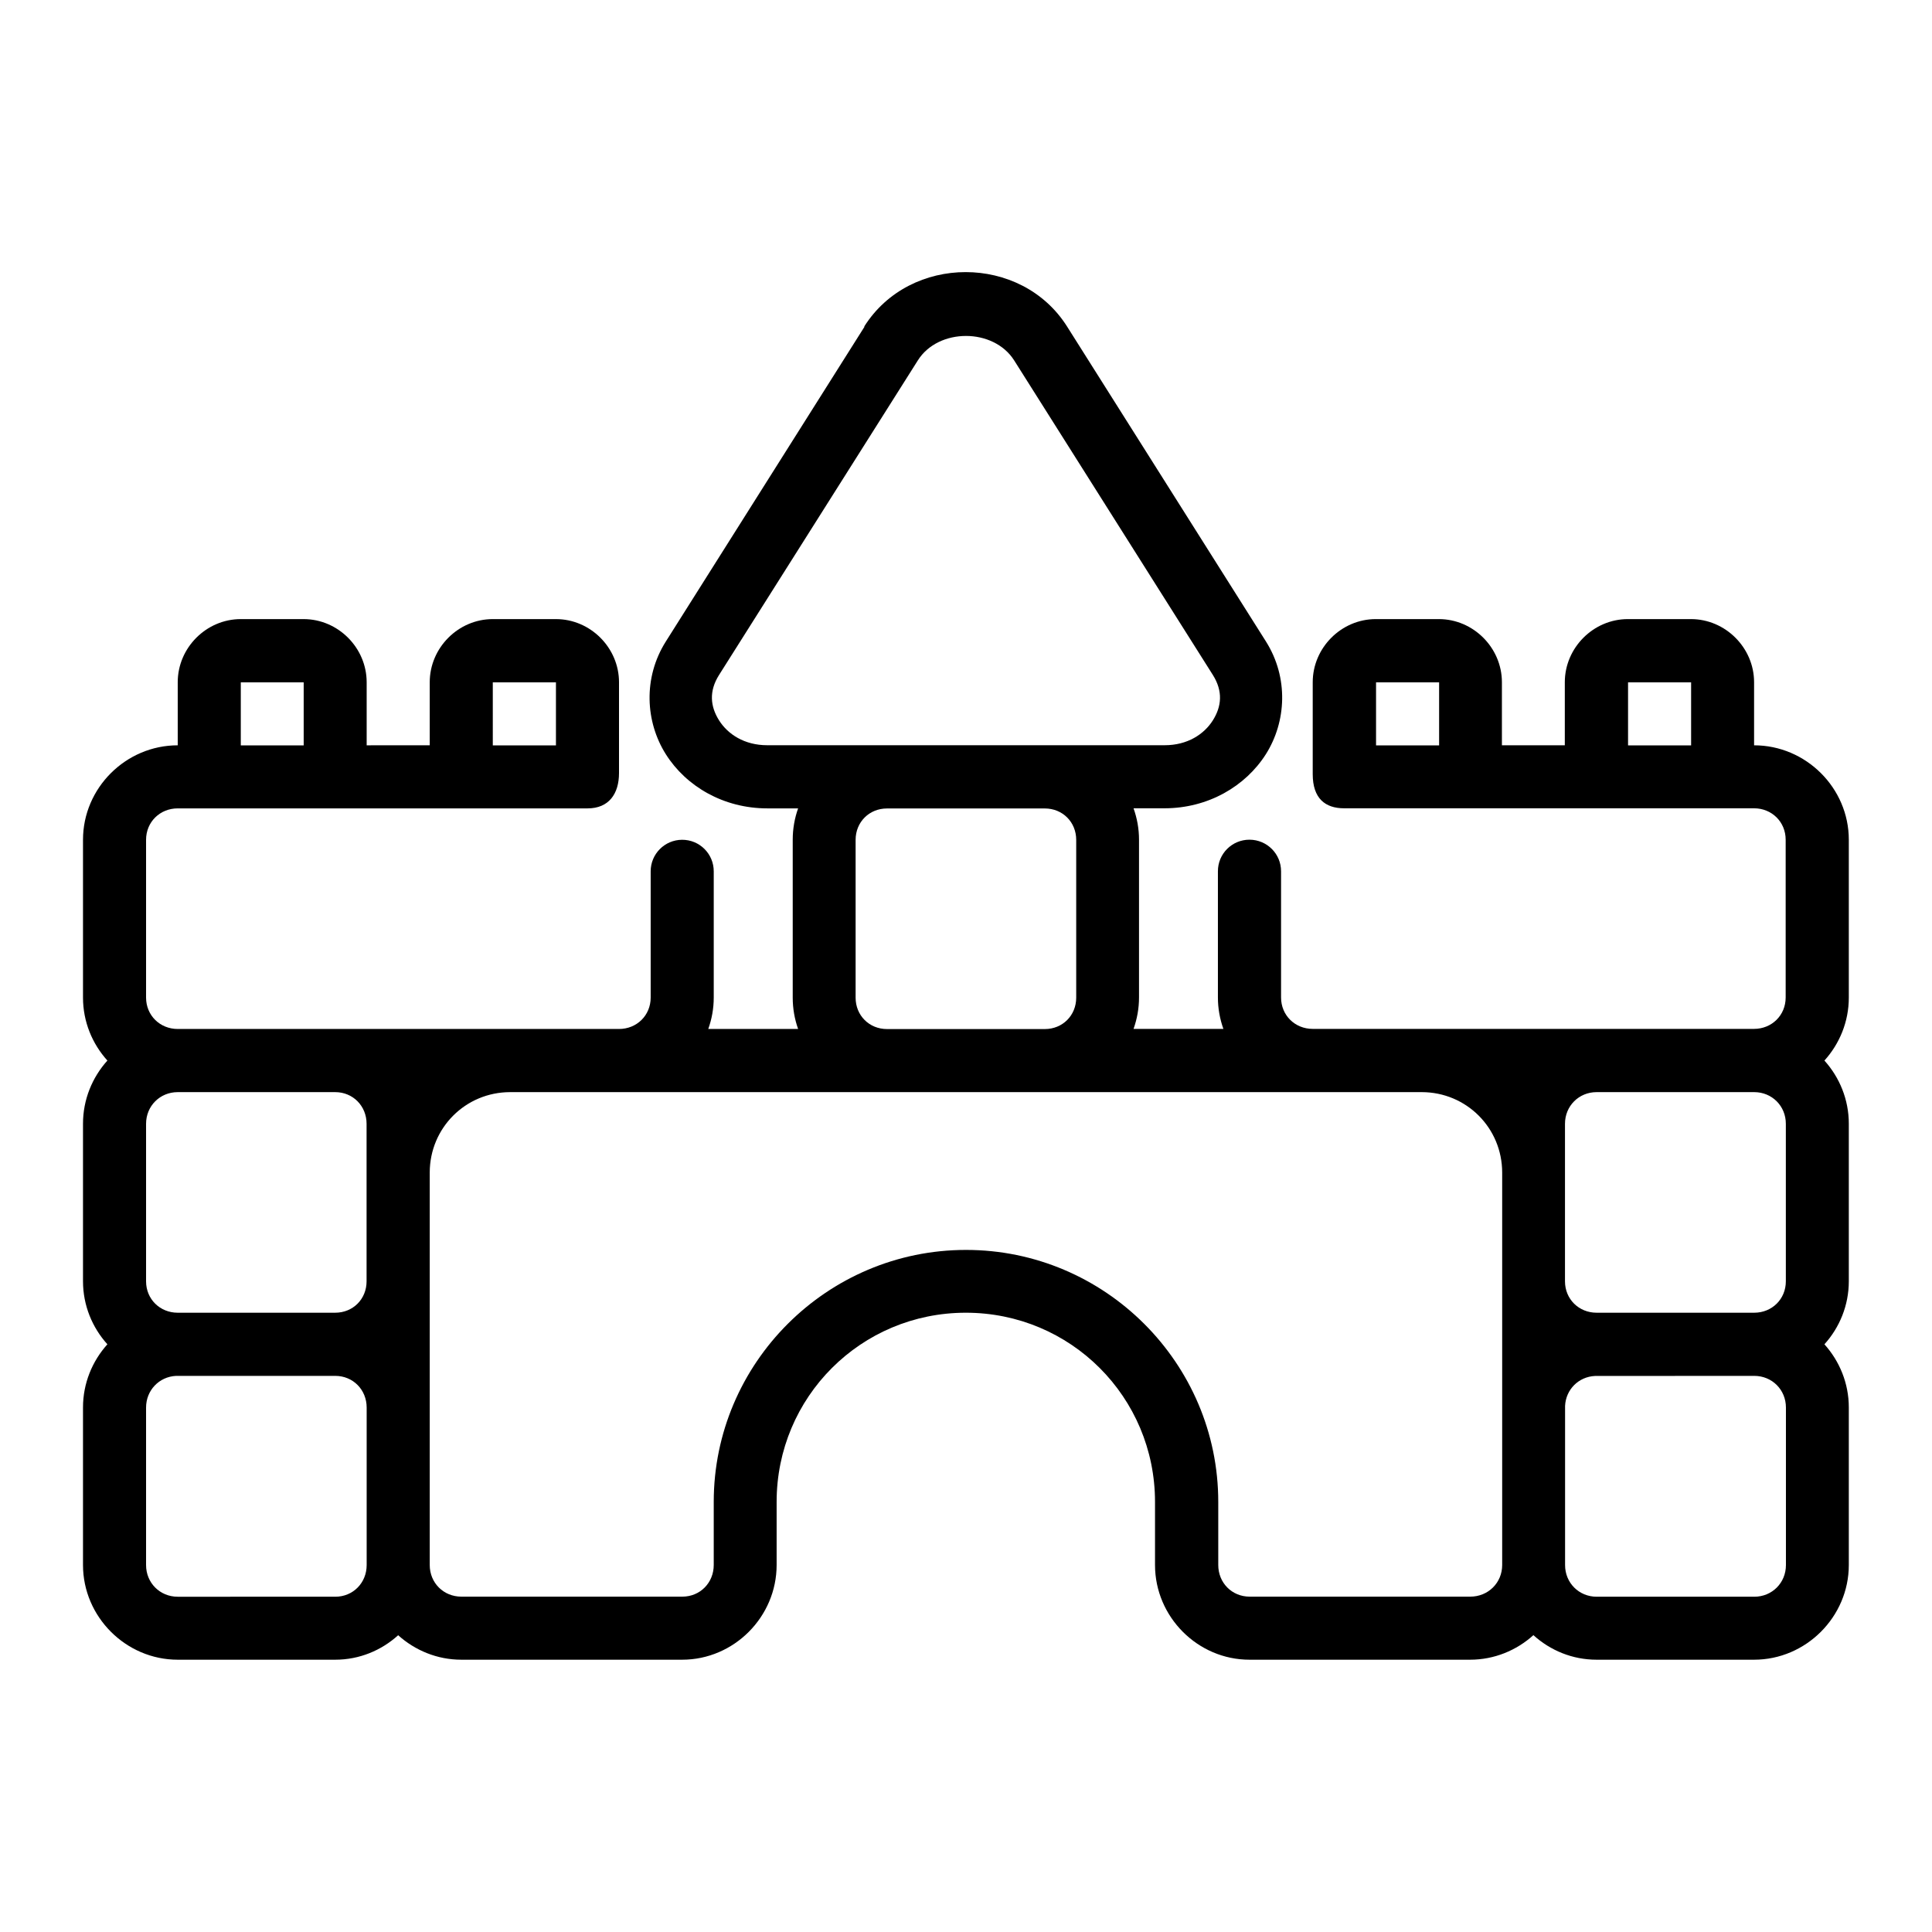 <?xml version="1.0" encoding="UTF-8" standalone="no"?> <!-- Created with Inkscape (http://www.inkscape.org/) --> <svg xmlns:inkscape="http://www.inkscape.org/namespaces/inkscape" xmlns:sodipodi="http://sodipodi.sourceforge.net/DTD/sodipodi-0.dtd" xmlns="http://www.w3.org/2000/svg" xmlns:svg="http://www.w3.org/2000/svg" xmlns:rdf="http://www.w3.org/1999/02/22-rdf-syntax-ns#" xmlns:cc="http://creativecommons.org/ns#" xmlns:dc="http://purl.org/dc/elements/1.1/" width="64pt" height="64pt" viewBox="0 0 22.578 22.578" id="svg831" inkscape:version="1.1.1 (3bf5ae0d25, 2021-09-20)" sodipodi:docname="Export - Unblash - 64px.svg" inkscape:export-filename="C:\Users\User\Desktop\CARLOS PROJECT\6. JUNI 1\Done\1\EXPAND\17 - Children Toy Paper Windmill.png" inkscape:export-xdpi="576" inkscape:export-ydpi="576"> <defs id="defs825"> <pattern id="EMFhbasepattern" patternUnits="userSpaceOnUse" width="6" height="6" x="0" y="0"></pattern> <pattern id="EMFhbasepattern-9" patternUnits="userSpaceOnUse" width="6" height="6" x="0" y="0"></pattern> <pattern id="EMFhbasepattern-0" patternUnits="userSpaceOnUse" width="6" height="6" x="0" y="0"></pattern> <pattern id="EMFhbasepattern-7" patternUnits="userSpaceOnUse" width="6" height="6" x="0" y="0"></pattern> <pattern id="EMFhbasepattern-2" patternUnits="userSpaceOnUse" width="6" height="6" x="0" y="0"></pattern> <pattern id="EMFhbasepattern-98" patternUnits="userSpaceOnUse" width="6" height="6" x="0" y="0"></pattern> <pattern id="EMFhbasepattern-6" patternUnits="userSpaceOnUse" width="6" height="6" x="0" y="0"></pattern> <pattern id="EMFhbasepattern-01" patternUnits="userSpaceOnUse" width="6" height="6" x="0" y="0"></pattern> <pattern id="EMFhbasepattern-07" patternUnits="userSpaceOnUse" width="6" height="6" x="0" y="0"></pattern> <pattern id="EMFhbasepattern-8" patternUnits="userSpaceOnUse" width="6" height="6" x="0" y="0"></pattern> <pattern id="EMFhbasepattern-4" patternUnits="userSpaceOnUse" width="6" height="6" x="0" y="0"></pattern> <pattern id="EMFhbasepattern-40" patternUnits="userSpaceOnUse" width="6" height="6" x="0" y="0"></pattern> <pattern id="EMFhbasepattern-08" patternUnits="userSpaceOnUse" width="6" height="6" x="0" y="0"></pattern> <pattern id="EMFhbasepattern-04" patternUnits="userSpaceOnUse" width="6" height="6" x="0" y="0"></pattern> <pattern id="EMFhbasepattern-014" patternUnits="userSpaceOnUse" width="6" height="6" x="0" y="0"></pattern> <pattern id="EMFhbasepattern-27" patternUnits="userSpaceOnUse" width="6" height="6" x="0" y="0"></pattern> <pattern id="EMFhbasepattern-09" patternUnits="userSpaceOnUse" width="6" height="6" x="0" y="0"></pattern> <pattern id="EMFhbasepattern-5" patternUnits="userSpaceOnUse" width="6" height="6" x="0" y="0"></pattern> <pattern id="EMFhbasepattern-018" patternUnits="userSpaceOnUse" width="6" height="6" x="0" y="0"></pattern> </defs>  <g inkscape:label="Icon" inkscape:groupmode="layer" id="layer1" transform="translate(0,-274.422)"> <path id="path2631" style="color:#000000;display:inline;fill:#000000;stroke-width:1;stroke-linecap:round;stroke-linejoin:round;-inkscape-stroke:none" d="m 10.103,278.24 -2.322,3.679 c -0.268,0.425 -0.238,0.94 0,1.317 0.238,0.377 0.676,0.633 1.186,0.633 h 0.36 c -0.041,0.115 -0.063,0.238 -0.063,0.367 v 1.844 c 0,0.129 0.022,0.252 0.063,0.367 h -1.05 c 0.041,-0.115 0.064,-0.238 0.064,-0.367 v -1.474 c 8.104e-4,-0.205 -0.165,-0.371 -0.37,-0.37 -0.203,8.1e-4 -0.368,0.166 -0.367,0.37 v 1.474 c 1.4e-6,0.208 -0.162,0.367 -0.37,0.367 H 2.077 c -0.208,0 -0.37,-0.159 -0.37,-0.367 v -1.844 c -1.3e-6,-0.208 0.162,-0.367 0.37,-0.367 h 4.79 c 0.248,0 0.367,-0.17 0.367,-0.413 v -1.061 c 0,-0.403 -0.334,-0.738 -0.737,-0.738 H 5.759 c -0.403,0 -0.737,0.335 -0.737,0.738 v 0.737 H 4.285 v -0.737 c 0,-0.403 -0.334,-0.738 -0.737,-0.738 H 2.814 c -0.403,0 -0.737,0.335 -0.737,0.738 v 0.737 c -0.606,0 -1.107,0.498 -1.107,1.104 v 1.844 c -1.81e-6,0.282 0.108,0.54 0.285,0.736 -0.177,0.197 -0.285,0.456 -0.285,0.738 v 1.841 c -1.67e-6,0.282 0.108,0.541 0.285,0.737 -0.177,0.197 -0.285,0.456 -0.285,0.738 v 1.841 c -3.62e-6,0.606 0.501,1.107 1.107,1.107 h 1.841 c 0.282,0 0.54,-0.109 0.735,-0.286 0.197,0.177 0.456,0.286 0.738,0.286 h 2.581 c 0.606,0 1.104,-0.501 1.104,-1.107 v -0.737 c 0,-1.225 0.986,-2.211 2.211,-2.211 1.225,0 2.211,0.986 2.211,2.211 v 0.737 c 0,0.606 0.498,1.107 1.104,1.107 h 2.578 c 0.283,0 0.543,-0.109 0.74,-0.287 0.196,0.178 0.455,0.287 0.738,0.287 h 1.841 c 0.606,0 1.107,-0.501 1.107,-1.107 v -1.841 c 3e-6,-0.282 -0.108,-0.541 -0.285,-0.738 0.177,-0.196 0.285,-0.455 0.285,-0.737 v -1.841 c 3e-6,-0.282 -0.108,-0.541 -0.285,-0.738 0.177,-0.196 0.285,-0.454 0.285,-0.736 v -1.844 c 5e-6,-0.606 -0.501,-1.104 -1.107,-1.104 v -0.737 c 0,-0.403 -0.335,-0.738 -0.738,-0.738 h -0.737 c -0.403,0 -0.737,0.335 -0.737,0.738 v 0.737 h -0.735 v -0.737 c 0,-0.403 -0.334,-0.738 -0.737,-0.738 h -0.737 c -0.403,0 -0.737,0.335 -0.737,0.738 v 1.074 c 0,0.285 0.147,0.399 0.367,0.399 h 4.79 c 0.208,0 0.37,0.159 0.37,0.367 v 1.844 c 2e-6,0.208 -0.162,0.367 -0.37,0.367 -1.719,0 -3.438,0 -5.157,0 -0.208,0 -0.37,-0.159 -0.37,-0.367 v -1.474 c 8.1e-4,-0.204 -0.164,-0.369 -0.368,-0.37 -0.205,-8.2e-4 -0.371,0.165 -0.37,0.37 v 1.474 c 0,0.129 0.023,0.252 0.064,0.367 h -1.05 c 0.041,-0.115 0.064,-0.238 0.064,-0.367 v -1.844 c 2e-6,-0.129 -0.023,-0.252 -0.064,-0.367 h 0.361 c 0.51,0 0.948,-0.257 1.186,-0.633 0.238,-0.377 0.268,-0.892 0,-1.317 l -2.323,-3.679 c -0.268,-0.425 -0.727,-0.637 -1.186,-0.637 -0.459,-2e-5 -0.918,0.212 -1.186,0.637 z m 1.186,0.108 c 0.221,0 0.443,0.096 0.563,0.286 l 2.322,3.676 c 0.12,0.191 0.102,0.368 0,0.53 -0.102,0.162 -0.296,0.291 -0.563,0.291 H 8.966 c -0.267,0 -0.461,-0.129 -0.563,-0.291 -0.102,-0.162 -0.12,-0.34 0,-0.53 l 2.323,-3.676 c 0.12,-0.191 0.341,-0.286 0.563,-0.286 z m -8.475,4.048 h 0.735 v 0.737 H 2.814 Z m 2.945,0 h 0.738 v 0.737 H 5.759 Z m 10.322,0 h 0.737 v 0.737 h -0.737 z m 2.945,0 h 0.737 v 0.737 h -0.737 z m -8.66,1.474 h 1.844 c 0.208,0 0.367,0.159 0.367,0.367 v 1.844 c 0,0.208 -0.159,0.367 -0.367,0.367 -0.615,0 -1.23,0 -1.844,0 -0.208,0 -0.367,-0.159 -0.367,-0.367 v -1.844 c -1.4e-6,-0.208 0.159,-0.367 0.367,-0.367 z m -8.29,3.315 h 1.841 c 0.208,0 0.367,0.162 0.367,0.37 v 1.841 c 1.1e-6,0.208 -0.159,0.367 -0.367,0.367 H 2.077 c -0.208,0 -0.37,-0.159 -0.37,-0.367 v -1.841 c -1.3e-6,-0.208 0.162,-0.37 0.37,-0.37 z m 3.887,0 c 3.843,0 6.786,0 10.651,0 0.523,0 0.941,0.418 0.941,0.941 0,1.528 0,3.057 0,4.585 0,0.209 -0.164,0.37 -0.373,0.37 h -2.578 c -0.208,0 -0.367,-0.162 -0.367,-0.37 v -0.737 c 0,-1.623 -1.325,-2.945 -2.948,-2.945 -1.623,0 -2.948,1.322 -2.948,2.945 v 0.737 c 0,0.208 -0.159,0.37 -0.367,0.37 H 5.392 c -0.209,0 -0.37,-0.161 -0.37,-0.37 0,-1.528 0,-3.057 0,-4.585 -2.9e-6,-0.523 0.418,-0.941 0.941,-0.941 z m 12.696,0 h 1.841 c 0.208,0 0.37,0.162 0.37,0.37 v 1.841 c 1e-6,0.208 -0.162,0.367 -0.37,0.367 h -1.841 c -0.208,0 -0.37,-0.159 -0.37,-0.367 0,-0.614 0,-1.228 0,-1.841 -2e-6,-0.208 0.162,-0.37 0.37,-0.37 z m -14.741,3.316 c 0.208,0 0.367,0.162 0.367,0.37 v 1.841 c 1.1e-6,0.208 -0.159,0.37 -0.367,0.37 H 2.077 c -0.208,0 -0.37,-0.162 -0.37,-0.37 v -1.841 c -1.1e-6,-0.201 0.152,-0.36 0.35,-0.37 z m 16.583,0 c 0.208,0 0.37,0.162 0.37,0.37 v 1.841 c 1e-6,0.208 -0.162,0.37 -0.37,0.37 h -1.841 c -0.208,0 -0.37,-0.162 -0.37,-0.37 v -1.86 c 0.009,-0.192 0.158,-0.341 0.35,-0.35 z" sodipodi:nodetypes="cccscccccccsccsscccccssssccsssscccccccccsscssssssssscsscccccccccssssccssssccsccccccccccccccssccccsccssscccsccccccccccccccccccccssccccccsssccssccsccccssssssssscccssccssccscccsscccccccsscccc"></path> </g> </svg> 